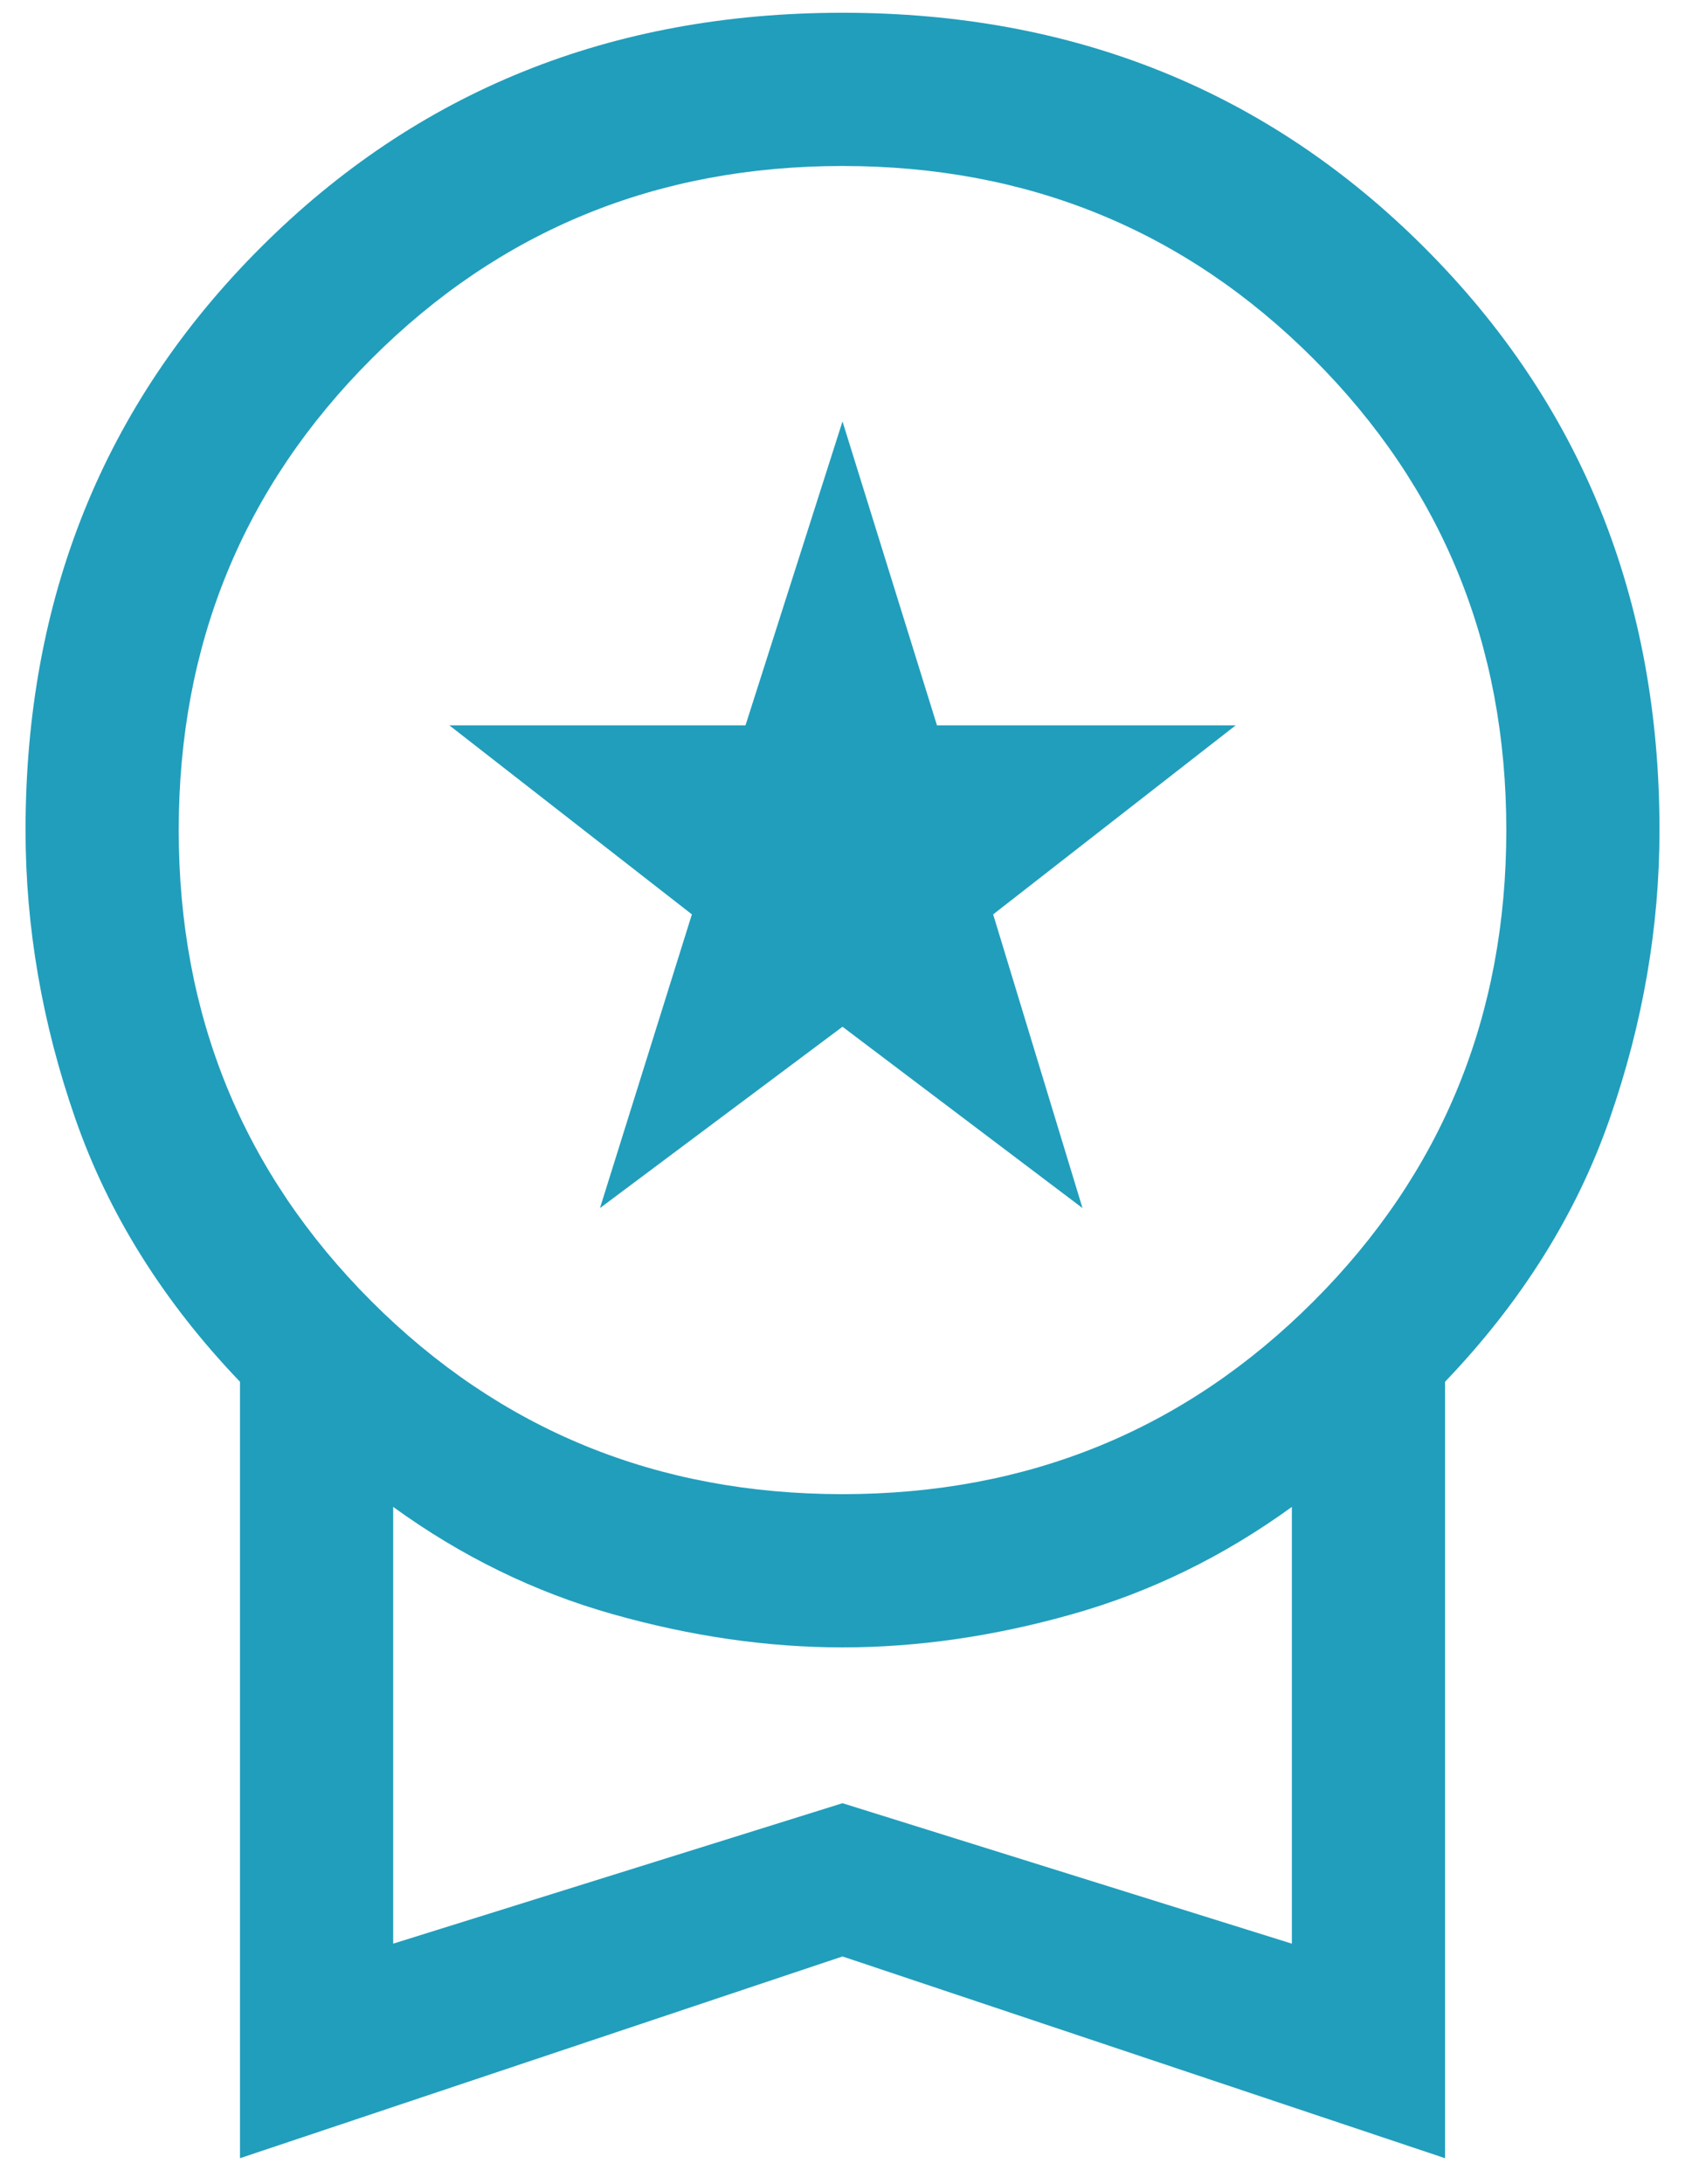 <svg width="44" height="57" viewBox="0 0 44 57" fill="none" xmlns="http://www.w3.org/2000/svg">
<path d="M15.667 31.533L18.067 23.867L11.734 18.933H19.467L22 11L24.467 18.933H32.267L25.934 23.867L28.267 31.533L22 26.8L15.667 31.533ZM6.267 56.333V36.067C4.267 33.978 2.834 31.689 1.967 29.2C1.1 26.711 0.667 24.2 0.667 21.667C0.667 15.622 2.711 10.556 6.8 6.467C10.889 2.378 15.956 0.333 22 0.333C28.045 0.333 33.111 2.378 37.2 6.467C41.289 10.556 43.334 15.622 43.334 21.667C43.334 24.2 42.9 26.711 42.034 29.2C41.167 31.689 39.734 33.978 37.734 36.067V56.333L22 51.067L6.267 56.333ZM22 39C26.845 39 30.945 37.322 34.3 33.967C37.656 30.611 39.334 26.511 39.334 21.667C39.334 16.822 37.656 12.722 34.3 9.367C30.945 6.011 26.845 4.333 22 4.333C17.156 4.333 13.056 6.011 9.7 9.367C6.345 12.722 4.667 16.822 4.667 21.667C4.667 26.511 6.345 30.611 9.7 33.967C13.056 37.322 17.156 39 22 39ZM10.267 50.733L22 47.067L33.734 50.733V39.333C31.956 40.622 30.045 41.556 28 42.133C25.956 42.711 23.956 43 22 43C20.045 43 18.045 42.711 16 42.133C13.956 41.556 12.045 40.622 10.267 39.333V50.733Z" fill="#219EBC"/>
</svg>
